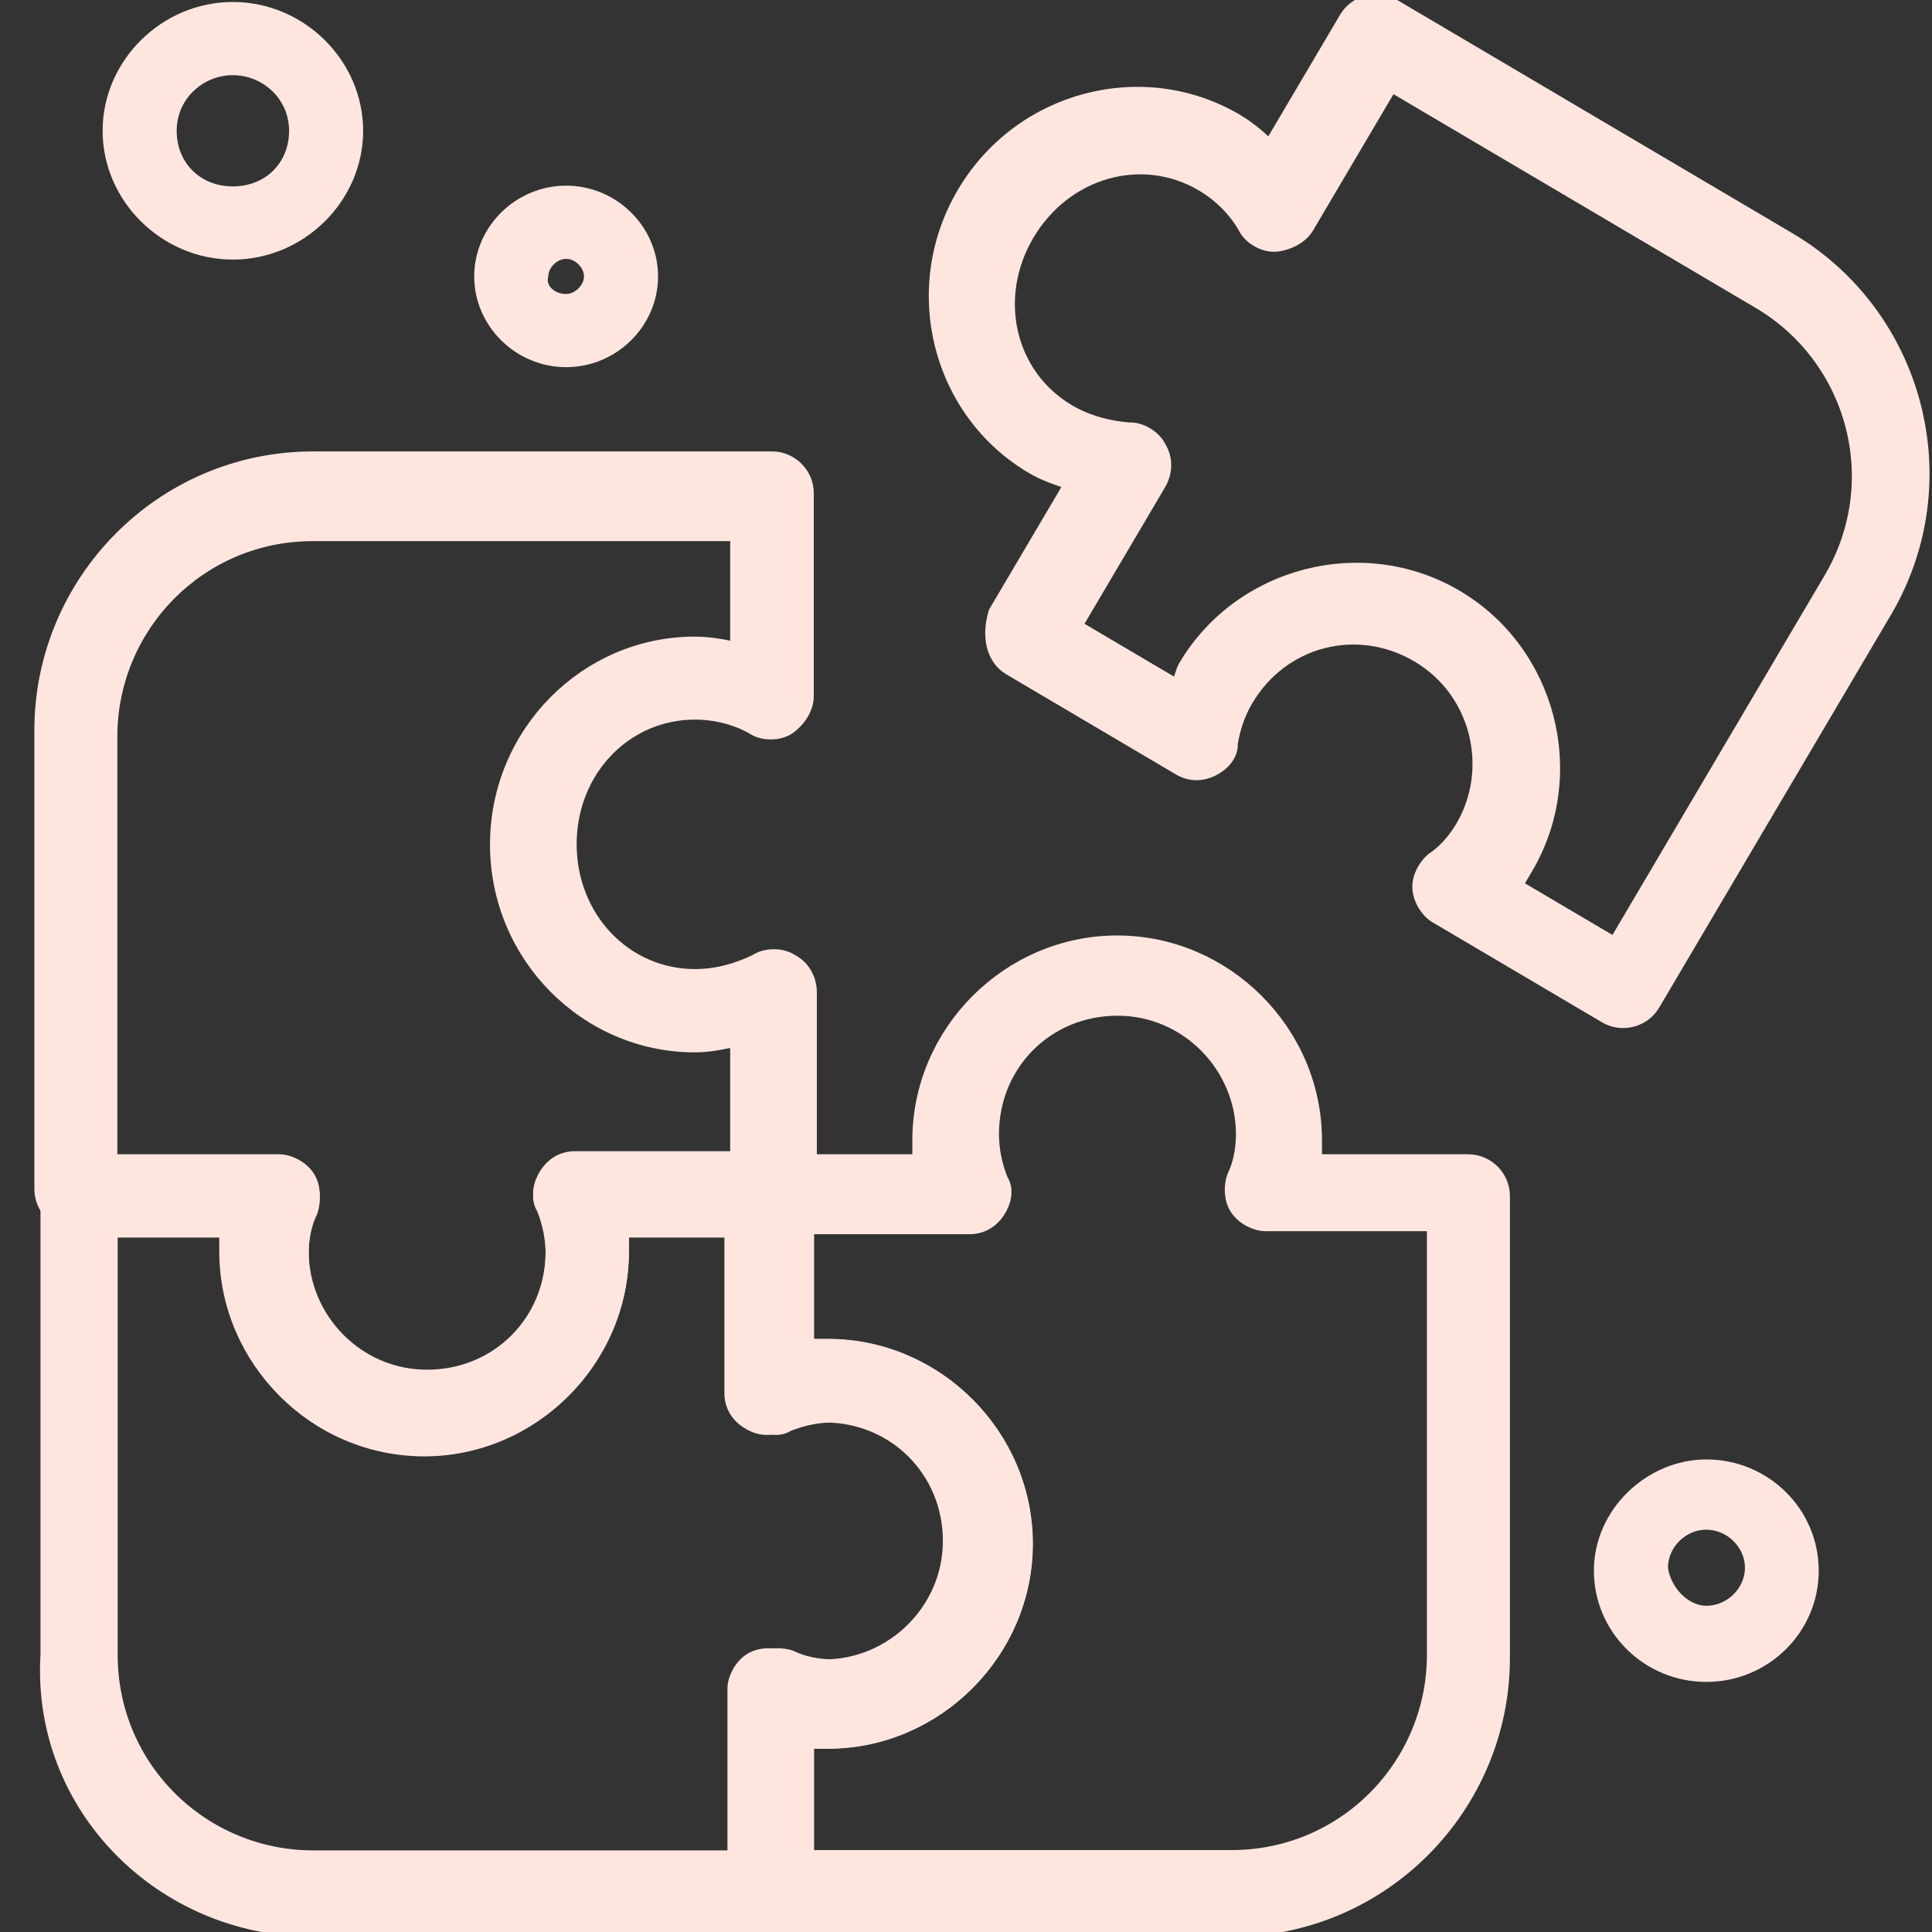 <?xml version="1.0"?>
<svg xmlns="http://www.w3.org/2000/svg" width="125" height="125" viewBox="0 0 125 125" fill="none">
<rect x="0" y="0" width="125" height="125" fill="#333333" stroke="none"/>
<g id="Frame 152700" clip-path="url(#clip0_2431_15134)">
<g id="Group">
<path id="Vector" d="M20.261 124.806H49.958C51.144 124.806 52.152 123.818 52.152 122.612V112.647H53.556C60.535 112.647 66.309 106.874 66.309 99.895C66.309 92.915 60.535 87.142 53.556 87.142H52.152V77.177C52.152 75.972 51.164 74.983 49.958 74.983H37.205C36.414 74.983 35.802 75.378 35.406 75.972C35.011 76.565 34.813 77.375 35.209 77.968C35.604 78.957 35.802 79.965 35.802 80.954C35.802 85.541 32.223 89.119 27.636 89.119C23.049 89.119 19.471 85.343 19.471 80.954C19.471 79.965 19.668 78.957 20.064 78.166C20.261 77.573 20.261 76.762 19.866 76.169C19.471 75.576 18.68 75.181 18.067 75.181H5.314C4.128 75.181 3.12 76.169 3.12 77.375V107.072C2.527 116.839 10.495 124.806 20.261 124.806ZM47.763 120.219H20.261C13.085 120.219 7.114 114.446 7.114 107.072V79.57H14.686V80.974C14.686 87.953 20.459 93.726 27.438 93.726C34.418 93.726 40.191 87.953 40.191 80.974V79.57H47.961V90.128C47.961 90.918 48.356 91.531 48.95 91.927C49.543 92.322 50.353 92.52 50.946 92.125C51.935 91.729 52.943 91.531 53.932 91.531C58.519 91.531 62.097 95.13 62.097 99.697C62.097 104.264 58.301 107.862 53.932 107.862C52.943 107.862 51.935 107.665 51.144 107.269C50.551 107.072 49.74 107.072 49.147 107.467C48.554 107.862 48.159 108.653 48.159 109.266V120.219H47.763Z" fill="#FEE6DF" stroke="#FEE6DF"/>
<path id="Vector_2" d="M49.958 124.807H79.654C89.421 124.807 97.191 116.839 97.191 107.27V77.375C97.191 76.189 96.203 75.181 94.997 75.181H85.032V73.777C85.032 66.798 79.259 61.025 72.28 61.025C65.3 61.025 59.527 66.798 59.527 73.777V75.181H49.563C48.376 75.181 47.368 76.169 47.368 77.375V90.128C47.368 90.919 47.763 91.532 48.356 91.927C48.95 92.323 49.76 92.52 50.353 92.125C51.342 91.729 52.35 91.532 53.339 91.532C57.926 91.532 61.504 95.13 61.504 99.697C61.504 104.264 57.708 107.863 53.339 107.863C52.35 107.863 51.342 107.665 50.551 107.27C49.958 107.072 49.147 107.072 48.554 107.467C47.961 107.863 47.566 108.653 47.566 109.266V122.019C47.763 123.62 48.772 124.807 49.958 124.807ZM92.822 79.55V107.052C92.822 114.229 87.049 120.2 79.674 120.2H52.172V112.628H53.576C60.555 112.628 66.329 106.854 66.329 99.875C66.329 92.896 60.555 87.123 53.576 87.123H52.172V79.353H62.73C63.521 79.353 64.134 78.957 64.529 78.364C64.925 77.771 65.123 76.96 64.727 76.367C64.332 75.379 64.134 74.37 64.134 73.382C64.134 68.795 67.713 65.216 72.299 65.216C76.886 65.216 80.465 69.012 80.465 73.382C80.465 74.37 80.267 75.379 79.872 76.169C79.674 76.763 79.674 77.573 80.07 78.166C80.465 78.76 81.256 79.155 81.869 79.155H92.842V79.55H92.822Z" fill="#FEE6DF" stroke="#FEE6DF"/>
<path id="Vector_3" d="M65.362 43.199L76.345 49.68C77.026 50.082 77.755 50.053 78.397 49.743C79.039 49.433 79.621 48.835 79.582 48.124C79.744 47.071 80.086 46.102 80.588 45.251C82.919 41.301 87.82 40.037 91.771 42.368C95.721 44.699 96.874 49.787 94.653 53.55C94.151 54.402 93.468 55.17 92.726 55.65C92.254 56.06 91.842 56.758 91.881 57.47C91.92 58.182 92.4 58.925 92.928 59.236L103.911 65.717C104.933 66.32 106.303 65.981 106.916 64.942L121.908 39.537C126.871 31.125 123.958 20.384 115.717 15.521L90.141 0.429C89.12 -0.174 87.749 0.165 87.136 1.204L82.172 9.615C81.592 9.043 80.824 8.36 79.972 7.858C73.962 4.311 66.055 6.349 62.408 12.53C58.761 18.711 60.799 26.617 66.809 30.164C67.661 30.667 68.46 30.908 69.411 31.241L64.448 39.652C63.974 41.232 64.34 42.596 65.362 43.199ZM76.175 44.483L69.483 40.534L74.949 31.271C75.351 30.59 75.422 29.691 74.942 28.948C74.632 28.306 73.764 27.794 73.052 27.833C71.712 27.731 70.319 27.368 69.11 26.655C65.16 24.324 63.997 19.253 66.428 15.132C68.86 11.011 73.871 9.561 77.822 11.892C79.031 12.605 80.022 13.649 80.588 14.672C80.898 15.315 81.767 15.827 82.478 15.788C83.19 15.749 84.113 15.352 84.515 14.671L89.981 5.408L113.837 19.485C120.018 23.132 122.226 31.139 118.478 37.49L104.502 61.176L97.98 57.327L98.694 56.118C102.24 50.108 100.202 42.202 94.192 38.655C88.181 35.108 80.275 37.146 76.728 43.157C76.527 43.497 76.496 43.938 76.185 44.466L76.175 44.483Z" fill="#FEE6DF" stroke="#FEE6DF"/>
<path id="Vector_4" d="M27.438 93.706C34.417 93.706 40.19 87.933 40.19 80.954V79.55H50.155C51.341 79.55 52.35 78.561 52.35 77.355V64.207C52.35 63.417 51.954 62.606 51.163 62.211C50.57 61.815 49.562 61.815 48.969 62.211C47.782 62.804 46.379 63.199 44.975 63.199C40.388 63.199 36.809 59.403 36.809 54.618C36.809 49.834 40.388 46.058 44.975 46.058C46.379 46.058 47.763 46.453 48.771 47.046C49.364 47.441 50.373 47.441 50.966 47.046C51.559 46.651 52.152 45.86 52.152 45.049V31.901C52.152 30.715 51.163 29.707 49.957 29.707H20.261C10.494 29.707 2.724 37.675 2.724 47.244V76.94C2.724 78.126 3.712 79.135 4.918 79.135H14.883V80.538C14.685 88.111 20.459 93.686 27.438 93.686V93.706ZM47.763 75.161H37.205C36.414 75.161 35.801 75.556 35.406 76.149C35.01 76.743 34.812 77.553 35.208 78.146C35.603 79.135 35.801 80.143 35.801 81.132C35.801 85.719 32.222 89.297 27.636 89.297C23.049 89.297 19.47 85.501 19.47 81.132C19.47 80.143 19.668 79.135 20.063 78.344C20.261 77.751 20.261 76.94 19.866 76.347C19.47 75.754 18.679 75.359 18.066 75.359H7.093V47.659C7.093 40.482 12.867 34.511 20.241 34.511H47.743V42.084C46.952 41.886 45.944 41.688 44.955 41.688C37.976 41.688 32.203 47.461 32.203 54.638C32.203 61.815 37.976 67.588 44.955 67.588C45.944 67.588 46.754 67.391 47.743 67.193V75.161H47.763Z" fill="#FEE6DF" stroke="#FEE6DF"/>
<path id="Vector_5" d="M110.398 94.425C114.413 94.425 117.671 97.645 117.671 101.622C117.671 105.6 114.413 108.819 110.398 108.819C106.383 108.819 103.125 105.6 103.125 101.622C103.125 97.645 106.572 94.425 110.398 94.425ZM110.398 103.895C111.743 103.895 112.898 102.759 112.898 101.433C112.898 100.107 111.743 98.971 110.398 98.971C109.054 98.971 107.917 100.107 107.917 101.433C108.106 102.759 109.262 103.895 110.398 103.895Z" fill="#FEE6DF"/>
<path id="Vector_6" d="M36.629 12.012C39.887 12.012 42.576 14.664 42.576 17.884C42.576 21.103 39.887 23.755 36.629 23.755C33.372 23.755 30.682 21.103 30.682 17.884C30.682 14.664 33.372 12.012 36.629 12.012ZM36.629 19.02C37.197 19.02 37.784 18.452 37.784 17.884C37.784 17.315 37.216 16.747 36.629 16.747C36.042 16.747 35.474 17.315 35.474 17.884C35.285 18.452 35.853 19.02 36.629 19.02Z" fill="#FEE6DF"/>
<path id="Vector_7" d="M15.067 16.795C10.465 16.795 6.639 13.007 6.639 8.462C6.639 3.916 10.465 0.128 15.067 0.128C19.669 0.128 23.495 3.916 23.495 8.462C23.495 13.007 19.669 16.795 15.067 16.795ZM15.067 4.863C13.154 4.863 11.431 6.378 11.431 8.462C11.431 10.545 12.965 12.06 15.067 12.06C17.169 12.06 18.704 10.545 18.704 8.462C18.704 6.378 16.98 4.863 15.067 4.863Z" fill="#FEE6DF"/>
</g>
</g>
<defs>
<clipPath id="clip0_2431_15134">
<rect width="125" height="125" fill="white" transform="matrix(-1 0 0 1 125 0)"/>
</clipPath>
</defs>
</svg>
